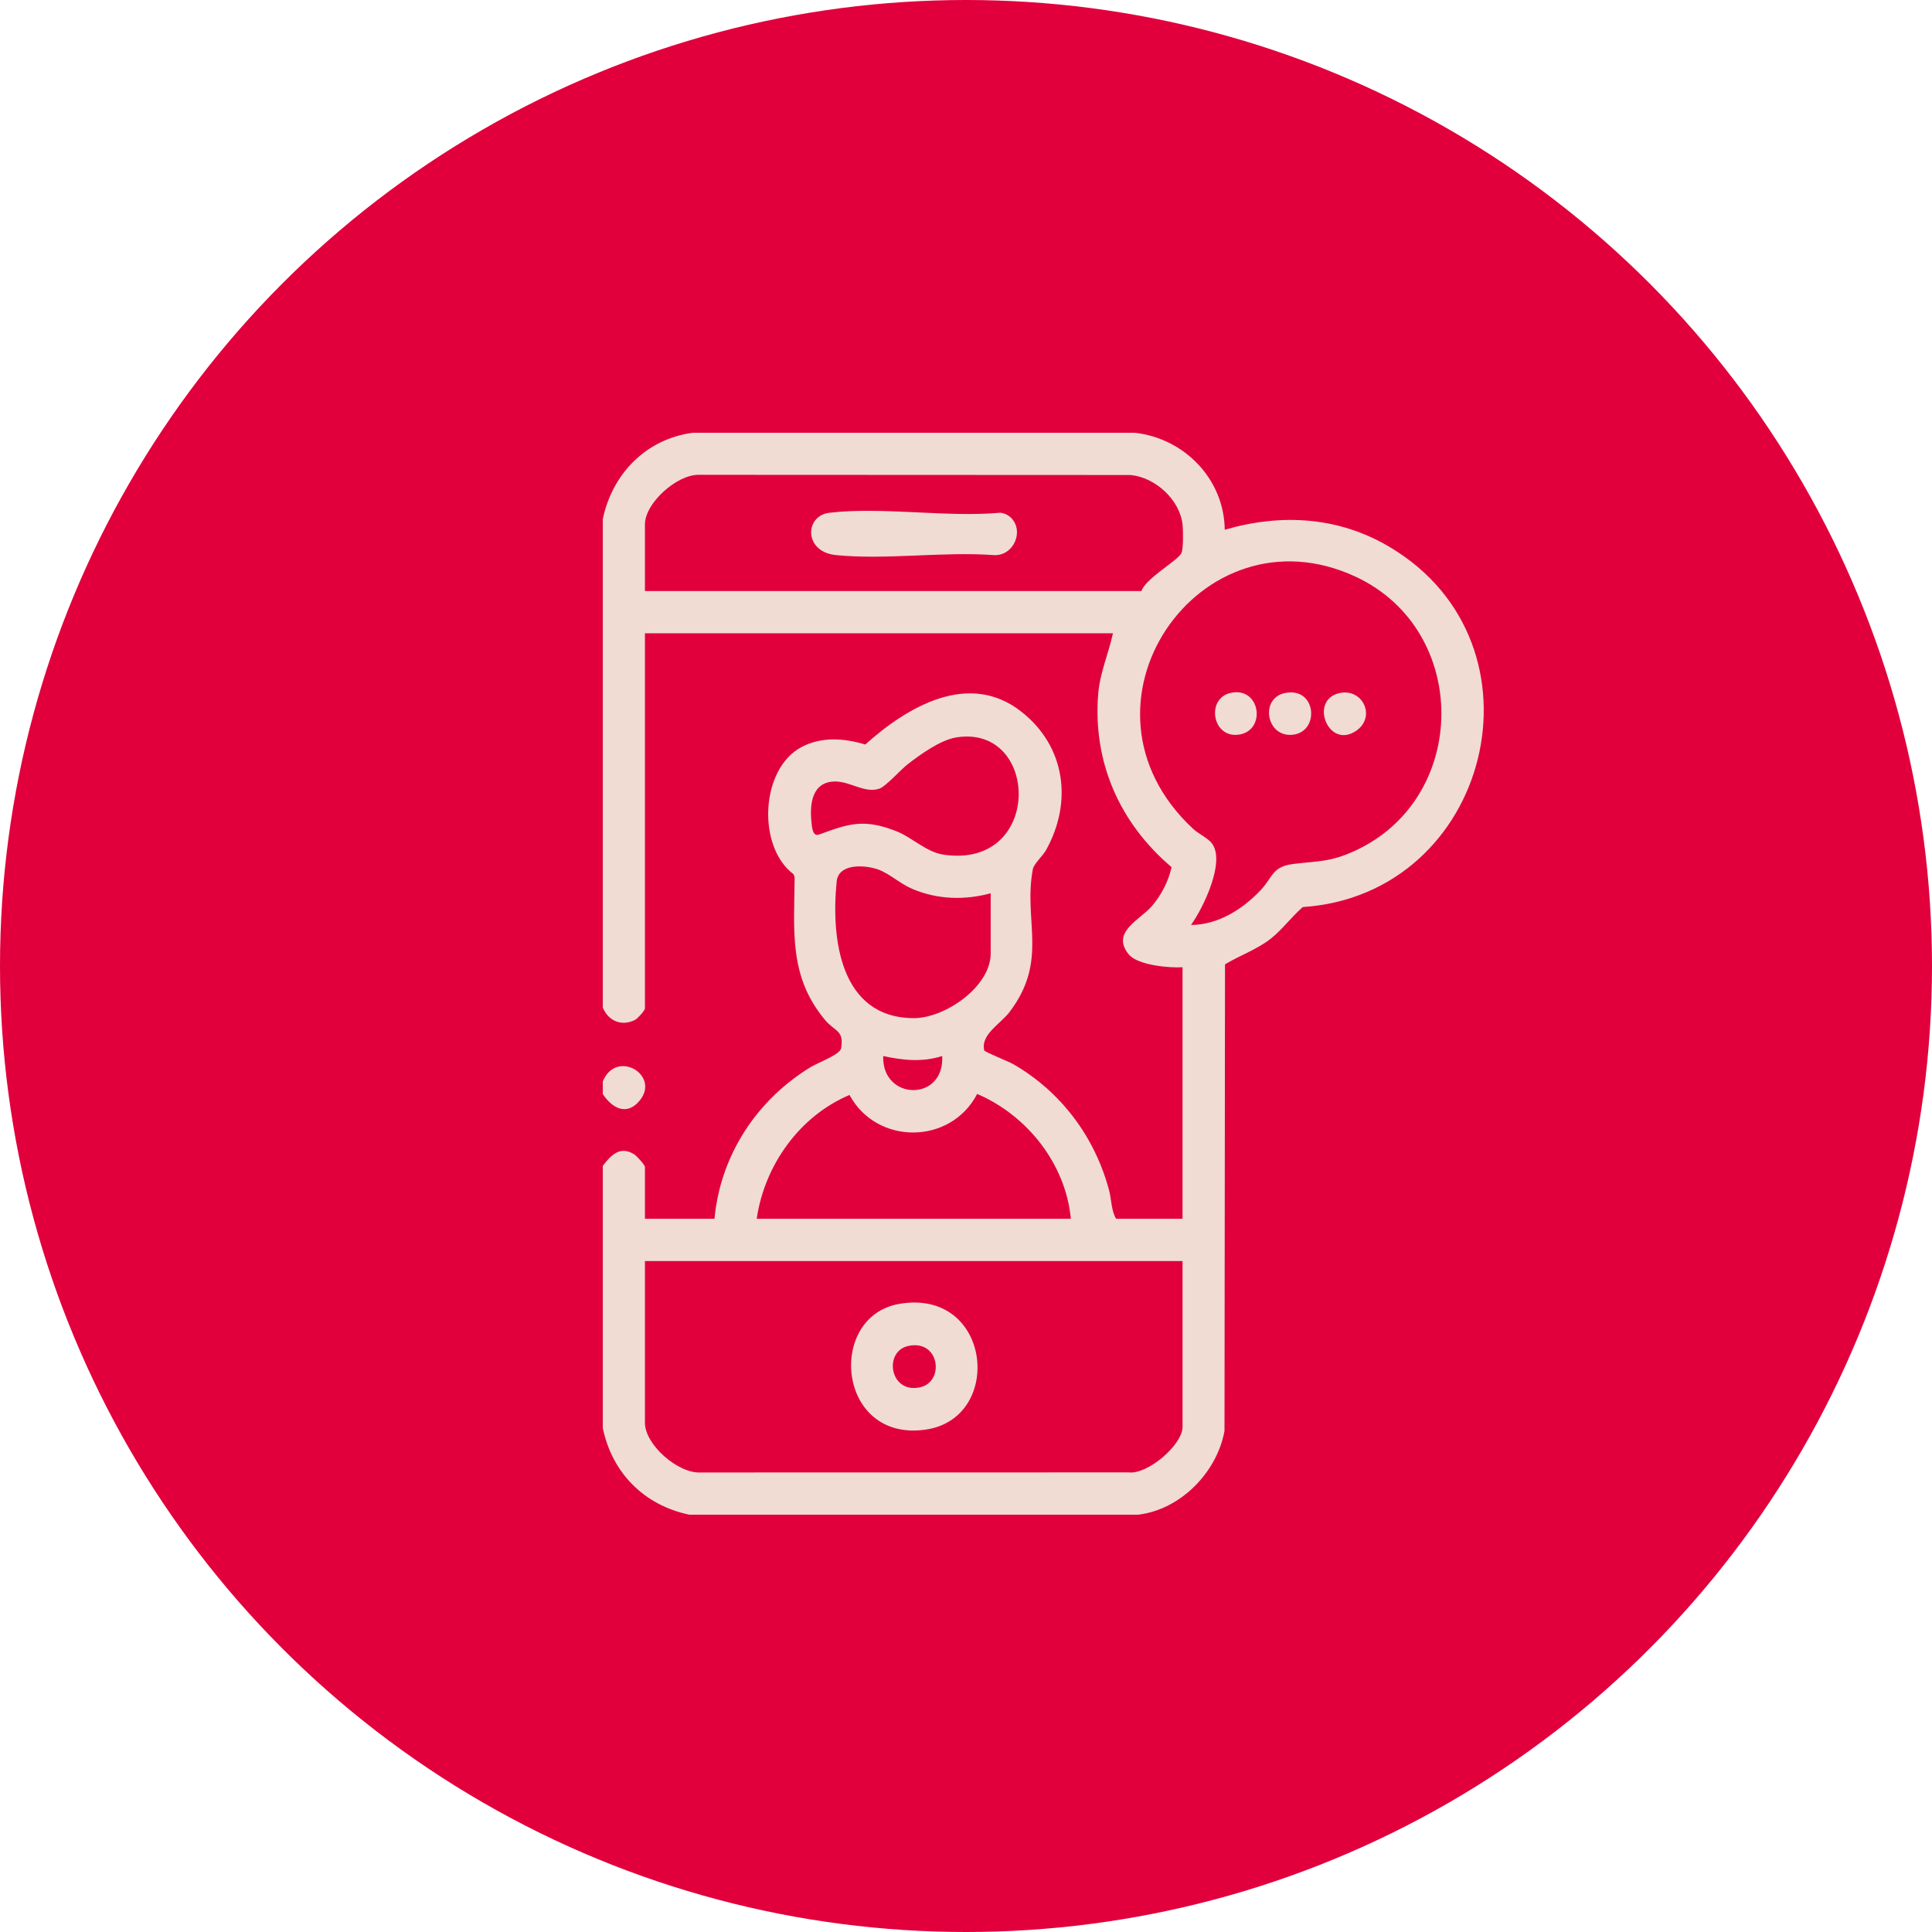 <svg width="125" height="125" viewBox="0 0 125 125" fill="none" xmlns="http://www.w3.org/2000/svg">
<circle cx="62.5" cy="62.5" r="62.5" fill="#E1003C"/>
<g clip-path="url(#clip0_1120_313)">
<path d="M38.999 33.59C39.613 30.651 41.797 28.407 44.813 28H73.426C76.631 28.359 79.206 31.003 79.24 34.274C82.903 33.209 86.61 33.423 89.92 35.395C100.508 41.698 96.393 57.885 84.288 58.687C83.579 59.299 82.958 60.15 82.229 60.724C81.325 61.437 80.23 61.804 79.258 62.394L79.225 92.582C78.737 95.265 76.381 97.67 73.648 97.999H44.592C41.681 97.388 39.609 95.312 38.999 92.392V75.434C39.533 74.727 40.125 74.112 41.039 74.689C41.194 74.786 41.727 75.373 41.727 75.503V78.853H46.228C46.61 74.73 48.975 71.154 52.461 69.033C52.89 68.773 54.342 68.226 54.413 67.846C54.633 66.647 54.026 66.761 53.388 66.001C51.025 63.182 51.383 60.25 51.413 56.767L51.344 56.563C48.967 54.786 49.193 49.734 51.862 48.331C53.161 47.648 54.617 47.759 55.984 48.169C58.696 45.733 62.671 43.373 66.071 46.037C68.936 48.28 69.418 51.893 67.67 55.017C67.471 55.372 66.892 55.89 66.827 56.224C66.188 59.584 67.872 62.138 65.3 65.498C64.726 66.249 63.429 66.943 63.681 67.961C63.706 68.061 65.239 68.668 65.552 68.848C68.635 70.617 70.832 73.555 71.752 76.991C71.918 77.609 71.901 78.357 72.212 78.854H76.51V62.581C75.638 62.636 73.608 62.446 73.036 61.755C71.846 60.31 73.756 59.524 74.532 58.617C75.131 57.919 75.604 57.007 75.8 56.104C72.451 53.262 70.69 49.324 71.055 44.874C71.166 43.528 71.724 42.275 72.008 40.974H41.727V65.247C41.727 65.376 41.257 65.898 41.096 65.981C40.229 66.434 39.347 66.054 38.998 65.179V33.59H38.999ZM41.727 38.239H73.851C74.124 37.412 76.217 36.27 76.441 35.776C76.568 35.495 76.552 34.291 76.511 33.931C76.326 32.319 74.742 30.887 73.154 30.733L45.207 30.72C43.796 30.701 41.727 32.546 41.727 33.931V38.239ZM77.058 59.844C78.812 59.835 80.398 58.829 81.563 57.593C82.356 56.752 82.297 56.066 83.689 55.896C85.304 55.698 86.053 55.781 87.631 55.061C95.076 51.675 95.156 40.795 87.727 37.321C77.654 32.611 68.605 45.638 77.193 53.625C77.521 53.931 78.083 54.191 78.361 54.506C79.36 55.644 77.847 58.754 77.059 59.844H77.058ZM61.88 47.709C60.839 47.873 59.544 48.816 58.714 49.457C58.283 49.79 57.304 50.897 56.876 51.033C55.93 51.331 55.031 50.568 54.056 50.563C52.536 50.555 52.375 52.007 52.503 53.214C52.539 53.551 52.583 54.146 53.001 53.991C54.947 53.274 55.9 52.969 57.956 53.764C59.034 54.18 59.91 55.13 61.063 55.298C67.488 56.238 67.283 46.852 61.878 47.709H61.88ZM64.098 57.795C62.392 58.258 60.632 58.2 59.002 57.501C58.239 57.174 57.543 56.519 56.828 56.261C55.935 55.941 54.251 55.855 54.132 57.034C53.764 60.7 54.337 65.856 59.118 65.873C61.134 65.88 64.097 63.844 64.097 61.691V57.795H64.098ZM60.96 68.325C59.678 68.734 58.429 68.605 57.143 68.325C57.044 71.221 61.119 71.307 60.96 68.325ZM48.958 78.854H69.283C68.951 75.299 66.446 72.157 63.222 70.777C61.513 74.075 56.728 74.112 54.963 70.844C51.729 72.21 49.465 75.388 48.959 78.854H48.958ZM76.512 81.589H41.727V92.051C41.727 93.478 43.879 95.354 45.337 95.269L73.031 95.264C74.271 95.405 76.511 93.466 76.511 92.325V81.589H76.512Z" fill="#F0DCD2"/>
<path d="M39 70.787V69.966C39.878 67.848 42.737 69.552 41.392 71.201C40.559 72.22 39.618 71.713 39 70.787Z" fill="#F0DCD2"/>
<path d="M58.198 84.357C64.158 83.348 64.985 91.746 59.903 92.494C54.153 93.34 53.456 85.16 58.198 84.357ZM58.739 87.089C57.164 87.454 57.561 90.158 59.498 89.764C61.157 89.427 60.798 86.612 58.739 87.089Z" fill="#F0DCD2"/>
<path d="M79.61 44.833C81.57 44.386 81.96 47.314 80.114 47.536C78.419 47.739 78.03 45.193 79.61 44.833Z" fill="#F0DCD2"/>
<path d="M83.16 44.833C85.176 44.445 85.403 47.328 83.659 47.535C81.916 47.742 81.483 45.155 83.16 44.833Z" fill="#F0DCD2"/>
<path d="M86.707 44.833C88.183 44.547 89.03 46.374 87.766 47.266C85.936 48.556 84.649 45.233 86.707 44.833Z" fill="#F0DCD2"/>
<path d="M65.415 33.501C66.281 34.369 65.581 35.98 64.305 35.916C61.027 35.674 57.297 36.239 54.076 35.913C51.996 35.702 52.048 33.368 53.662 33.176C57.063 32.772 61.234 33.489 64.719 33.174C64.969 33.194 65.243 33.327 65.415 33.501Z" fill="#F0DCD2"/>
</g>
<defs>
<clipPath id="clip0_1120_313">
<rect width="57" height="70" fill="white" transform="translate(39 28)"/>
</clipPath>
</defs>
</svg>
